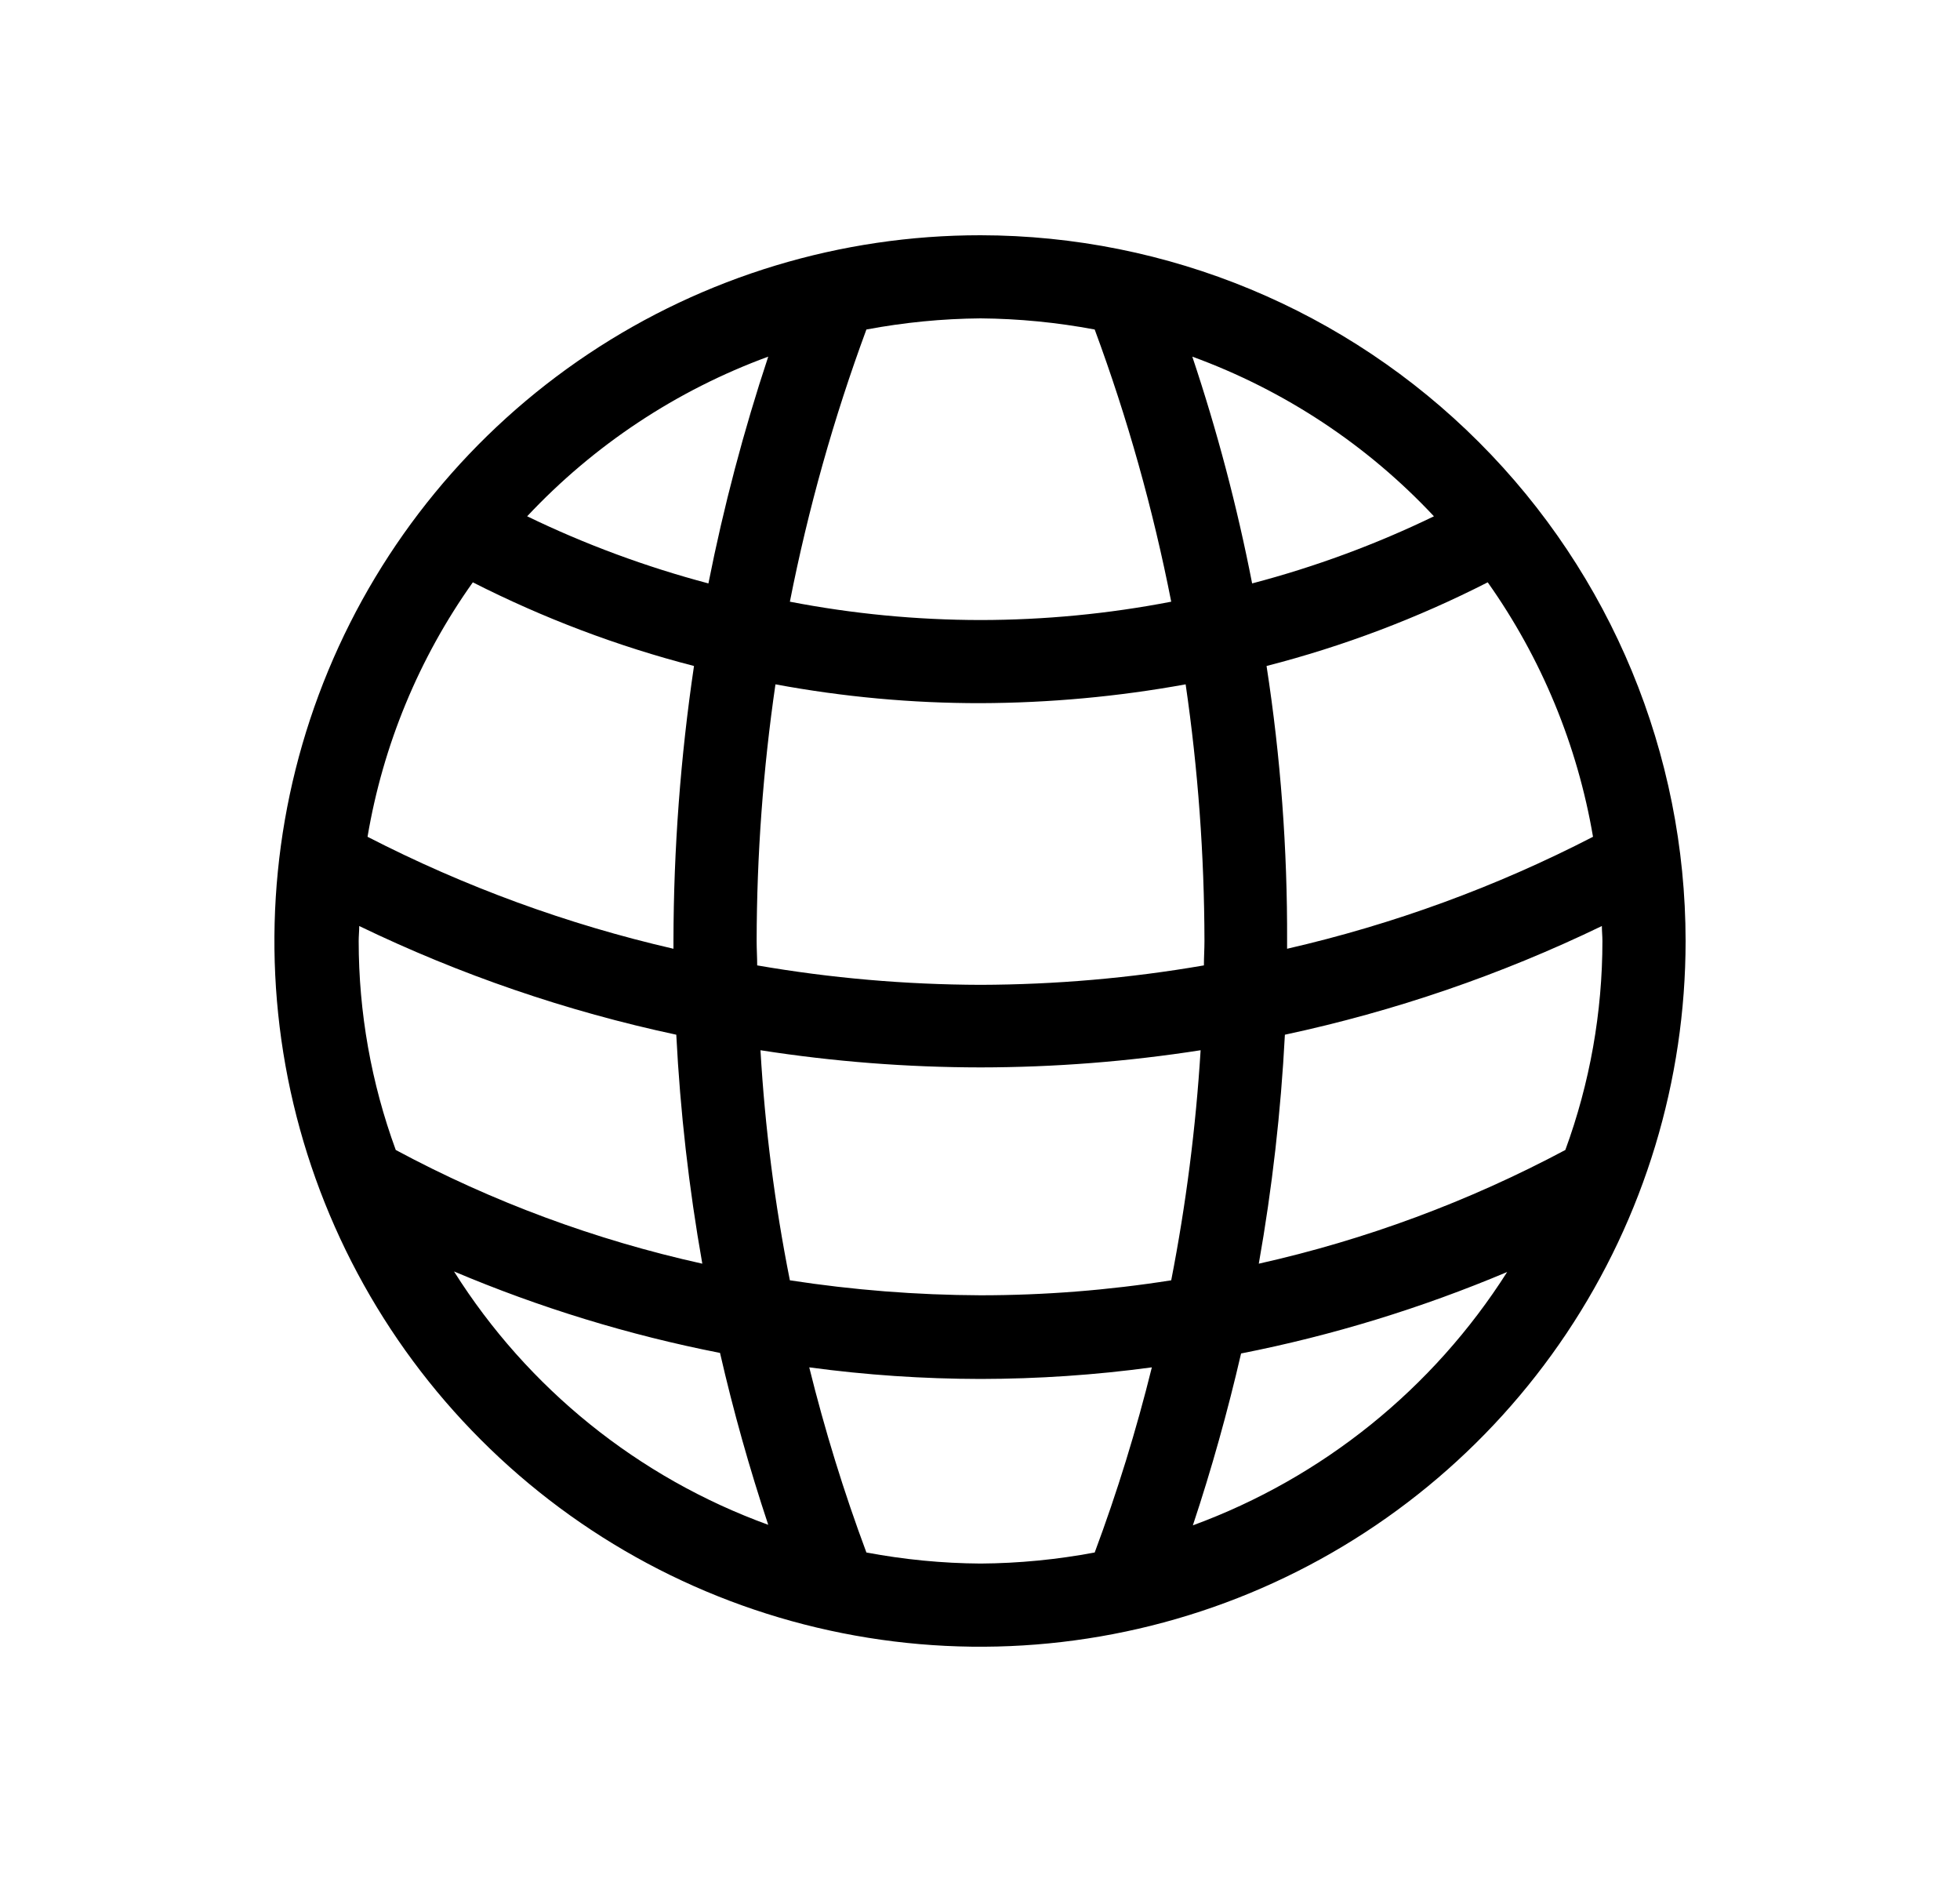 <svg width="25" height="24" viewBox="0 0 25 24" fill="none" xmlns="http://www.w3.org/2000/svg">
<path d="M12.507 3C10.727 2.999 8.986 3.525 7.505 4.513C6.024 5.501 4.869 6.907 4.187 8.551C3.505 10.195 3.326 12.005 3.672 13.752C4.019 15.498 4.875 17.102 6.134 18.361C7.392 19.621 8.996 20.479 10.742 20.826C12.488 21.174 14.298 20.997 15.943 20.316C17.587 19.635 18.994 18.481 19.983 17.001C20.972 15.521 21.5 13.78 21.5 12C21.499 9.615 20.552 7.327 18.865 5.64C17.179 3.952 14.893 3.003 12.507 3ZM20.439 12C20.439 12.909 20.279 13.812 19.966 14.665C18.734 15.322 17.419 15.81 16.056 16.115C16.227 15.149 16.338 14.174 16.389 13.195C17.787 12.896 19.145 12.431 20.432 11.809C20.432 11.873 20.439 11.936 20.439 12ZM4.575 12C4.575 11.936 4.582 11.873 4.582 11.809C5.87 12.431 7.227 12.896 8.626 13.195C8.676 14.174 8.787 15.149 8.958 16.115C7.594 15.813 6.279 15.326 5.048 14.665C4.735 13.812 4.575 12.909 4.575 12ZM15.363 12C15.363 12.106 15.356 12.205 15.356 12.311C14.415 12.474 13.462 12.556 12.507 12.559C11.552 12.556 10.599 12.474 9.658 12.311C9.658 12.205 9.651 12.106 9.651 12C9.653 10.905 9.733 9.811 9.891 8.727C10.754 8.887 11.63 8.968 12.507 8.967C13.384 8.964 14.26 8.884 15.123 8.727C15.281 9.811 15.361 10.905 15.363 12ZM16.155 8.493C17.132 8.242 18.078 7.884 18.976 7.426C19.661 8.393 20.12 9.502 20.319 10.671C19.084 11.309 17.772 11.788 16.417 12.099V12.007C16.422 10.831 16.335 9.656 16.155 8.493ZM8.59 12.099C7.235 11.787 5.924 11.307 4.688 10.671C4.885 9.502 5.344 8.392 6.031 7.426C6.93 7.883 7.876 8.241 8.852 8.493C8.68 9.654 8.592 10.826 8.59 12V12.099ZM9.7 13.393C10.629 13.538 11.567 13.611 12.507 13.612C13.447 13.611 14.385 13.538 15.314 13.393C15.253 14.378 15.128 15.358 14.939 16.327C14.135 16.454 13.322 16.518 12.507 16.518C11.693 16.515 10.88 16.451 10.075 16.327C9.882 15.359 9.757 14.378 9.7 13.393ZM18.29 6.584C17.547 6.944 16.77 7.23 15.971 7.44C15.78 6.46 15.525 5.495 15.208 4.548C16.381 4.976 17.437 5.673 18.29 6.584ZM13.963 4.202C14.381 5.331 14.707 6.492 14.939 7.673C14.138 7.828 13.323 7.906 12.507 7.907C11.691 7.906 10.877 7.828 10.075 7.673C10.308 6.492 10.634 5.331 11.051 4.202C11.531 4.112 12.018 4.064 12.507 4.06C12.996 4.064 13.483 4.112 13.963 4.202ZM9.799 4.548C9.485 5.495 9.23 6.461 9.036 7.44C8.24 7.229 7.465 6.943 6.724 6.584C7.576 5.675 8.629 4.977 9.799 4.548ZM5.791 16.214C6.883 16.676 8.02 17.025 9.184 17.253C9.354 17.995 9.559 18.724 9.799 19.445C8.141 18.843 6.731 17.706 5.791 16.214ZM11.051 19.798C10.763 19.026 10.52 18.237 10.322 17.437C11.047 17.535 11.776 17.584 12.507 17.585C13.238 17.584 13.968 17.535 14.692 17.437C14.494 18.237 14.251 19.026 13.963 19.798C13.483 19.888 12.996 19.936 12.507 19.939C12.018 19.936 11.531 19.888 11.051 19.798ZM15.215 19.452C15.455 18.731 15.66 17.995 15.83 17.26C16.994 17.031 18.131 16.682 19.224 16.221C18.279 17.709 16.87 18.845 15.215 19.452Z" fill="black"/>
</svg>
